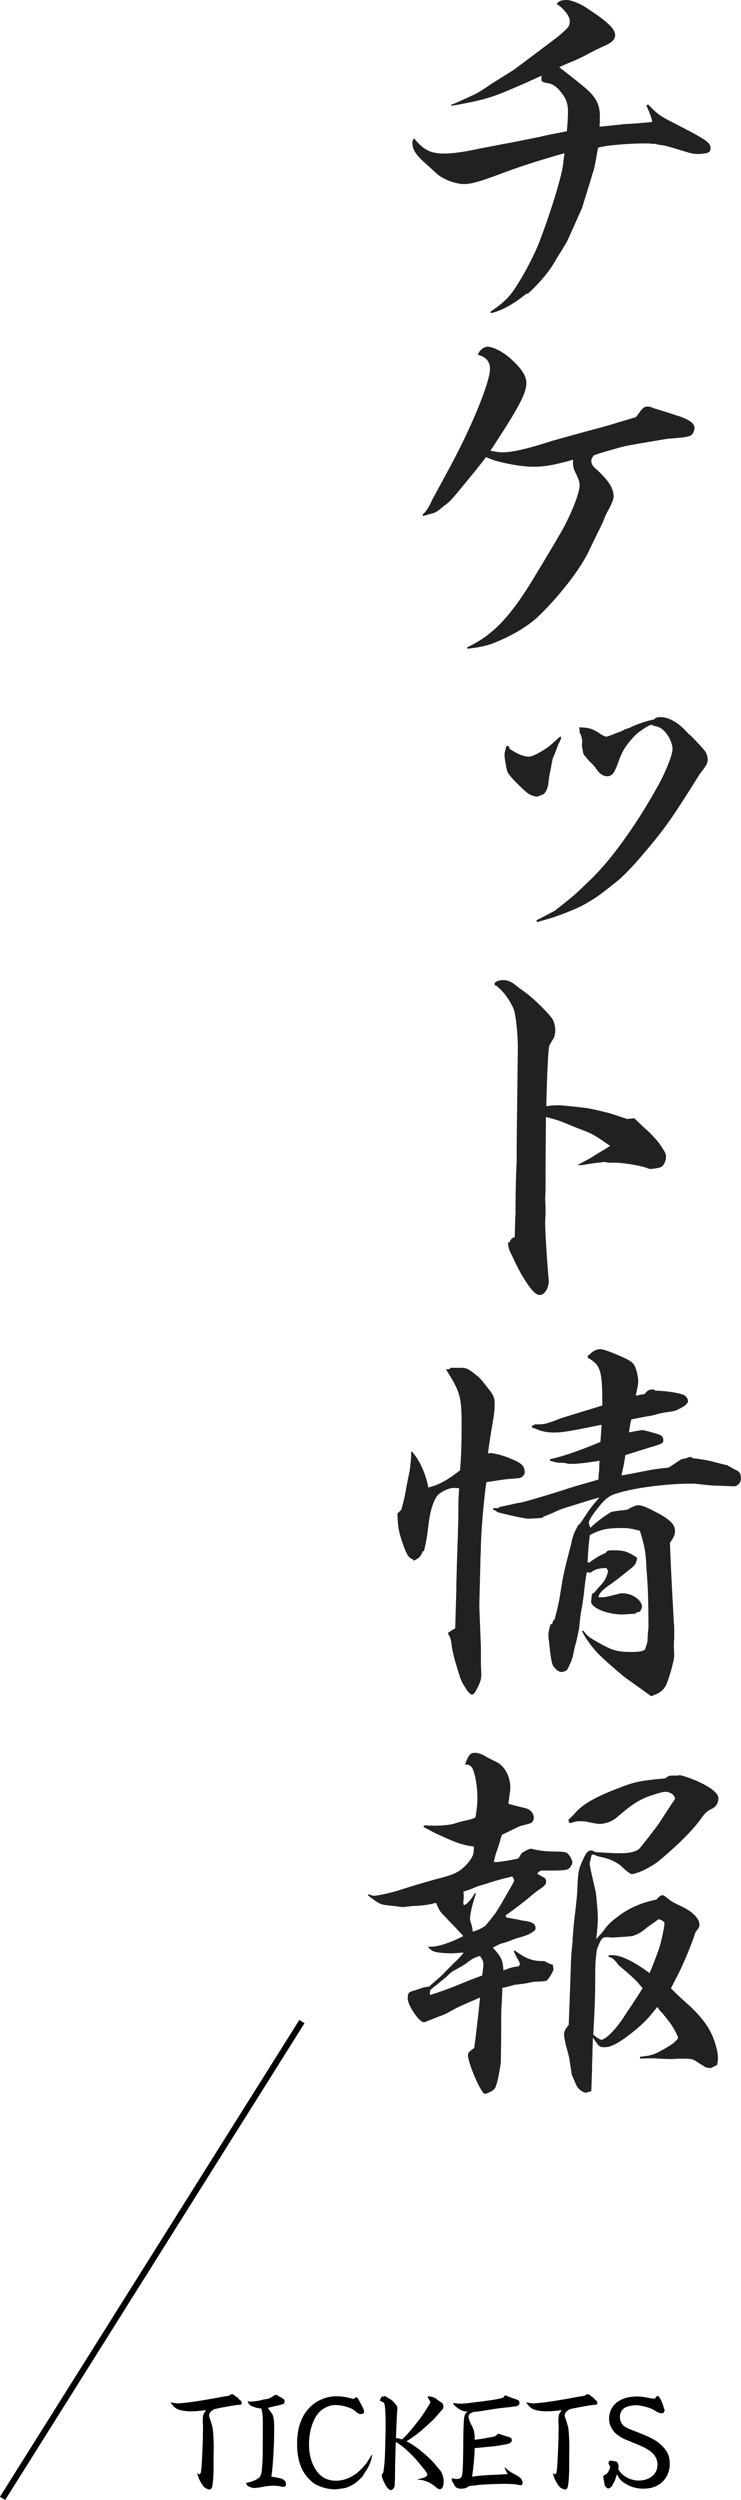 <?xml version="1.0" encoding="UTF-8"?><svg id="_イヤー_2" xmlns="http://www.w3.org/2000/svg" width="121.29" height="408.95" viewBox="0 0 121.29 408.95"><defs><style>.cls-1{fill:#212121;}.cls-2{fill:none;stroke:#000;}</style></defs><g id="Text"><g><line class="cls-2" x1="49.42" y1="330.68" x2=".42" y2="408.68"/><g><path d="M28,392.97c.29,.08,.86,.17,1.13,.17,.13,0,.25,0,.44-.04,.06,0,.34-.02,.73-.06,.88-.08,3.57-.5,5.14-.8,.25-.06,.67-.13,1.24-.23,.42-.06,.57-.08,.86-.15,.08-.1,.1-.13,.19-.15,.17-.06,.25-.08,.27-.08,.08,0,.31,.13,.44,.23q.17,.15,.31,.25c.17,.08,.19,.1,.31,.27,.08,.13,.1,.13,.27,.25,.19,.15,.23,.25,.23,.5,0,.17-.17,.25-.57,.25-.21,.02-1.55,.21-2.12,.34-.42,.06-.71,.13-.8,.15-.55,.1-.63,.13-.97,.21-.48,.21-.88,.63-.88,.99,0,.19,.02,.25,.23,.84,.1,.25,.31,1.03,.36,1.26,.08,.5,.17,1.95,.17,2.94,0,.25,0,.78-.02,1.53v1.18c0,1.85-.04,2.67-.17,3.59-.06,.59-.23,.82-.55,.82-.13,0-.55-.19-.69-.29-.48-.38-1.09-1.51-1.26-2.37l.04-.02s.08,.06,.1,.08c.08,.08,.13,.1,.17,.1,.23,0,.29-.23,.38-1.05,.08-1.01,.23-4.51,.23-5.21v-.63s0-.02,.02-.48v-.1c0-.1,0-.36-.02-.76-.02-.13-.02-.25-.02-.4,0-1.03,.06-1.26,.57-1.85q-.55,.04-1.49,.15c-.21,.02-.82,.04-1.15,.04-.73,0-1.68-.17-2.12-.38-.34-.17-.69-.52-1.05-1.03l.02-.06Z"/><path d="M40.56,392.76c.17,.08,.29,.1,.48,.1,.1,0,.82-.08,1.26-.15q.15-.02,.78-.19c.08-.02,.29-.06,.63-.1,.31-.06,.55-.17,1.18-.59,.08-.04,.21-.08,.27-.08,.17,0,.23,.02,.52,.27,.04,.02,.08,.06,.17,.08q.21,.06,.34,.17c.19,.15,.29,.21,.31,.23,.04,.08,.08,.21,.08,.31,0,.15-.04,.29-.13,.38-.04,.04-.08,.06-.38,.13-.04,.02-.1,.04-.21,.06-.25,.08-.31,.1-.88,.21-.17,.04-.57,.15-1.15,.27q.13,.17,.34,.48c.04,.06,.15,.19,.27,.36q.19,.21,.31,.73c.1,.44,.13,.78,.13,2.16,0,2.54-.23,6.15-.46,7.54,.61,.06,1.55,.25,1.76,.36,.42,.21,.63,.48,.63,.8,0,.38-.13,.5-.48,.5q-.19,0-.67-.13c-.13-.02-.63-.06-.94-.06-.48,0-1.05,.06-1.68,.19-.5,.1-1.18,.19-1.53,.19-.1,0-.52-.13-.71-.21-.31-.15-.34-.17-.55-.63,.17,0,.19,0,.38-.06,0,0,.15-.04,.36-.1,.78-.23,1.34-.55,1.55-.86,.23-.34,.29-.61,.36-1.57,.06-.94,.1-1.6,.1-2.18,0-.36,.02-4.62,.02-5.25,0-.84-.1-1.66-.25-2.14-.15-.02-.27-.02-.34-.04q-.38-.04-.71-.17s-.13-.06-.29-.1c-.5-.17-.71-.38-.9-.88l.04-.02Z"/><path d="M58.37,392.16c.13,0,.15,.04,.61,.88,.06,.15,.15,.27,.23,.42,.23,.4,.38,.8,.38,1.11,0,.17-.23,.31-.5,.31s-.4-.04-.61-.21c-.71-.57-.82-.63-1.3-.82-.84-.29-1.55-.44-2.29-.44s-1.34,.21-2.08,.69c-1.34,.88-2.23,3.19-2.23,5.73,0,1.45,.27,2.65,.88,3.78,.76,1.43,1.95,2.18,3.51,2.18,1.24,0,2.46-.46,3.53-1.32,.42-.36,1.09-1.03,1.36-1.39,.13-.17,.34-.48,.61-.92,.08-.15,.25-.4,.46-.71-.06,.82-.46,1.91-1.03,2.73-.17,.23-.27,.4-.31,.48q-.17,.36-.44,.63c-.99,.94-1.15,1.05-2.02,1.45-.42,.19-.5,.21-.92,.29-.73,.1-1.2,.17-1.32,.17-1.34,0-2.88-.48-3.7-1.13-1.76-1.43-2.56-3.42-2.56-6.34,0-2.44,.63-4.37,1.91-5.77,1.11-1.24,2.83-1.99,4.56-1.99,.82,0,1.64,.13,2.75,.46,.23-.19,.38-.27,.52-.27Z"/><path d="M68.34,405.59c.31-.1,.38-.13,.73-.21,.57-.15,.88-.36,.88-.57s-.25-.59-1.32-1.87c-.94-1.15-2.1-2.27-2.94-2.9-.21-.15-.38-.27-.48-.34q-.27-.17-.42-.29c-.04,1.01-.04,1.03-.06,1.53-.02,1.11-.02,1.18-.06,2.2v1.09c-.02,.48-.02,.86-.02,1.15-.02,.46-.04,.82-.04,.84,0,.46-.04,.61-.17,.8-.13,.17-.31,.31-.42,.31-.25,0-.61-.29-.86-.73-.4-.71-.67-1.39-.67-1.68,0-.17,.08-.31,.25-.48,.08-.46,.19-1.34,.25-2.39,.04-.71,.13-4.22,.13-5.38,0-1.49-.06-2.88-.17-3.32-.06-.31-.17-.4-.67-.59-.06-.02-.08-.04-.08-.08,0-.13,.06-.31,.15-.38,.04-.15,.1-.27,.15-.27,.02,0,.06,0,.08,.02h.06q.06,0,.23-.08s.04-.02,.06-.02c.13,0,.21,.04,.48,.23,.06,.04,.17,.08,.27,.15,.55,.34,.63,.4,.9,.76q.04,.06,.21,.23c.19,.19,.25,.38,.25,.71q0,.17-.08,1.15l-.15,3.65h.15c.19,0,.23,0,.48,.1,.08,.02,.17,.04,.36,.1,.71-.59,2.06-2.18,3.25-3.82,.57-.8,1.41-2.16,1.41-2.31t-.06-.1s-.1-.17-.27-.46c0-.02-.04-.08-.1-.21-.02-.02-.04-.06-.06-.1,.13-.02,.25-.04,.36-.04,.27,0,.86,.21,1.05,.38,.31,.25,.46,.36,.86,.61,.21,.13,.34,.38,.34,.67,0,.25-.08,.42-.44,.78q-.23,.25-.84,.97c-.31,.38-1.85,1.78-2.56,2.37-.67,.55-1.36,1.03-2.2,1.57,1.28,.59,3.7,2.54,4.77,3.88,.31,.38,.52,.63,.55,.65,.46,.48,.76,1.22,.76,2.02,0,.84-.21,1.28-.63,1.28-.23,0-.48-.15-.8-.48-.1-.1-.13-.1-.42-.29-.08-.04-.21-.1-.34-.21-.19-.15-.21-.15-.65-.29,0,0-.06-.02-.17-.06-.27-.13-.69-.21-1.07-.21h-.15l-.02-.04Z"/><path d="M74.2,393.08c.59,.08,.84,.1,1.15,.1,.36,0,.73-.02,1.74-.15,1.15-.15,1.76-.21,1.83-.21,.52-.08,.97-.15,1.3-.19,.82-.1,1.11-.17,2.14-.42q.1-.13,.19-.27c.04-.08,.08-.1,.17-.1s.15,.02,.44,.17c.21,.08,.78,.29,1.24,.44,.52,.15,.63,.25,.63,.63,0,.31-.29,.52-.76,.57-.34,0-.36,.02-.63,.08-.1,.02-.38,.04-.82,.08-.57,.04-2.71,.34-4.07,.59-.27,.04-.4,.06-.9,.1q-.19,.02-.36,.04c-.61,.25-.8,.42-.8,.76,0,.27,.17,.76,.4,1.22,.46,.88,.52,1.11,.59,1.85,.02,.1,.02,.36,.02,.73,.97-.13,1.15-.17,1.81-.27,.38-.08,.63-.13,.73-.15,.5-.06,.57-.08,.9-.23q.1-.06,.23-.23c.06-.06,.15-.1,.23-.1s.13,0,.73,.23c.15,.04,.5,.15,.69,.21,.57,.13,.76,.29,.76,.61,0,.36-.42,.61-1.24,.71-.15,.02-.38,.06-.67,.13-.65,.1-1.34,.19-1.95,.23l-1.28,.13-.69,.06q-.15,0-.25,.02c-.02,.71-.06,1.49-.15,2.39-.06,.69-.1,1.01-.19,1.64q-.06,.44-.08,.65c1.05-.17,2.31-.27,3.65-.31,.25-.02,.57-.02,.92-.04,.55-.04,.67-.04,1.24-.06-.23-.46-.29-.61-.52-1.09l.04-.04c.69,.61,.97,.8,1.7,1.18,.73,.4,.92,.55,1.09,.88,.1,.19,.15,.34,.15,.46,0,.25-.13,.42-.34,.42q-.08,0-.71-.13c-.29-.06-1.24-.1-1.99-.1-.94,0-3.49,.1-3.91,.15l-1.64,.19q-.23,.04-.52,.23c-.17,.13-.19,.13-.42,.17-.36,.04-.52,.06-.55,.06-.29,0-.65-.1-.8-.21s-.27-.29-.42-.63c0,0-.06-.08-.13-.19-.1-.15-.17-.36-.17-.48,0-.04,0-.13,.02-.21,.23,.06,.57,.13,.8,.13,.08,0,.23-.02,.42-.06,.44-.25,.48-.4,.55-1.66,.06-.69,.08-2.92,.1-4.98,0-1.62,.08-3.23,.19-3.61s.23-.55,.57-.69c-.8-.08-1.07-.19-1.6-.55-.48-.34-.63-.48-.84-.8l.02-.06Z"/><path d="M86.21,392.97c.29,.08,.86,.17,1.13,.17,.13,0,.25,0,.44-.04,.06,0,.34-.02,.73-.06,.88-.08,3.57-.5,5.14-.8,.25-.06,.67-.13,1.24-.23,.42-.06,.57-.08,.86-.15,.08-.1,.1-.13,.19-.15,.17-.06,.25-.08,.27-.08,.08,0,.31,.13,.44,.23q.17,.15,.31,.25c.17,.08,.19,.1,.31,.27,.08,.13,.1,.13,.27,.25,.19,.15,.23,.25,.23,.5,0,.17-.17,.25-.57,.25-.21,.02-1.55,.21-2.12,.34-.42,.06-.71,.13-.8,.15-.55,.1-.63,.13-.97,.21-.48,.21-.88,.63-.88,.99,0,.19,.02,.25,.23,.84,.1,.25,.31,1.03,.36,1.26,.08,.5,.17,1.95,.17,2.94,0,.25,0,.78-.02,1.53v1.18c0,1.85-.04,2.67-.17,3.59-.06,.59-.23,.82-.55,.82-.13,0-.55-.19-.69-.29-.48-.38-1.09-1.51-1.26-2.37l.04-.02s.08,.06,.1,.08c.08,.08,.13,.1,.17,.1,.23,0,.29-.23,.38-1.05,.08-1.01,.23-4.51,.23-5.21v-.63s0-.02,.02-.48v-.1c0-.1,0-.36-.02-.76-.02-.13-.02-.25-.02-.4,0-1.03,.06-1.26,.57-1.85q-.55,.04-1.49,.15c-.21,.02-.82,.04-1.15,.04-.73,0-1.68-.17-2.12-.38-.34-.17-.69-.52-1.05-1.03l.02-.06Z"/><path d="M100.89,404.98c-.1,.44-.27,.86-.46,1.18q-.04,.06-.25,.48c-.08,.17-.46,.42-.63,.42-.13,0-.19-.06-.36-.23-.21-.25-.23-.27-.25-.52q-.02-.27-.17-.9s-.02-.23-.02-.27c0-.17,.08-.25,.57-.48,.15-.1,.55-.86,.55-1.09,0-.08-.04-.19-.17-.4-.08-.13-.1-.19-.1-.27,0-.21,.17-.4,.36-.4,.13,0,.8,.13,.9,.15,.15,.08,.19,.1,.29,.36,.08,.17,.1,.31,.1,.52,0,.08,0,.19-.04,.38,.55,1.05,1.95,1.85,3.3,1.85,1.87,0,3.11-1.05,3.11-2.62,0-.88-.44-1.66-1.28-2.25-.78-.52-.97-.63-3.82-1.78-.92-.36-1.83-1.01-2.23-1.62-.4-.57-.59-1.18-.59-1.81,0-2.25,1.78-3.67,4.56-3.67,.61,0,1.2,.08,2.14,.27,.25,.04,.48,.08,.59,.08,.21,0,.27-.02,.34-.19,.08-.15,.19-.23,.31-.23,.15,0,.25,.1,.42,.42q.19,.34,.23,.46c.04,.13,.13,.29,.21,.52q.04,.1,.08,.29c.04,.13,.08,.27,.15,.44,.04,.08,.06,.17,.06,.25t-.08,.15s0,.02-.04,.13c-.06,.1-.17,.15-.46,.15-.25,0-.65-.19-1.22-.55-.5-.34-2.1-.76-2.81-.76-.8,0-1.53,.17-1.93,.42-.5,.34-.78,.86-.78,1.47s.21,1.09,.59,1.45c.36,.31,.38,.34,2.67,1.22,2.12,.84,3.07,1.41,3.93,2.39,.69,.78,.97,1.53,.97,2.69s-.5,2.27-1.3,2.98c-.76,.67-1.76,1.03-3,1.03s-2.29-.34-3.28-1.03c-.5-.36-.76-.67-1.05-1.34-.04,.13-.06,.21-.08,.27Z"/></g><g><path class="cls-1" d="M73.8,17.15c.77-.26,1.98-.83,3.65-1.6,.58-.26,1.22-.64,1.98-1.15,1.09-.77,2.69-1.73,4.61-2.94,.38-.26,6.59-4.93,7.17-5.38,1.92-1.6,2.05-1.79,2.05-2.69,0-.77-1.15-2.18-2.11-2.69,.13-.45,.64-.7,1.6-.7,.77,0,2.37,.64,3.52,1.47q2.94,1.92,3.78,2.94c.38,.38,.64,.96,.64,1.34,0,.64-.45,1.15-1.54,1.66-1.15,.51-2.05,.96-2.75,1.34-1.28,.7-1.41,.7-2.5,1.22-1.15,.45-1.54,.64-2.37,1.02q3.39,2.62,4.42,3.52c1.6,1.41,2.24,2.62,2.24,4.48,0,.38,0,1.09-.06,1.73q.19,0,4.42-.45c.45,0,1.22-.06,2.24-.13,.26-.06,.7-.06,1.34-.13,.13,0,.32-.06,.64-.06-.19-.9-.38-1.34-.96-2.69l.26-.19c1.47,1.54,2.05,1.92,3.52,2.69,6.14,3.14,6.72,3.52,6.72,4.54,0,.51-.32,.77-1.28,.83-.06,0-.19,0-.38,.06h-.38c-.51,0-1.02-.06-1.66-.26-2.3-.7-3.84-1.15-4.03-1.15q-.7-.06-1.41-.26h-.64c-.13-.06-.32-.06-.45-.06h-.32c-3.07,0-6.59,.32-7.87,.7-.58,3.26-.58,3.33-1.02,4.61,0,.13-.58,1.92-1.6,5.25-.06,.13-1.6,3.58-2.37,5.31q-.26,.51-1.22,2.05-.26,.38-1.09,1.79c-.83,1.41-2.37,3.2-4.16,4.86h-.26c-2.11,1.73-4.1,2.82-5.82,3.2l-.06-.26c2.56-1.73,3.33-2.56,5.06-5.5,1.15-1.98,2.11-3.84,2.88-5.76,1.73-4.48,3.52-10.18,3.9-12.54,.06-.51,.13-.96,.26-2.11q-6.14,1.73-10.5,3.39c-3.39,1.28-4.8,1.66-5.95,1.66-1.41,0-3.58-.83-4.54-1.79q-1.41-1.28-1.92-1.73c-1.47-1.34-1.98-2.18-1.98-3.2,0-.26,.06-.45,.26-.77,1.6,1.92,2.69,2.5,4.99,2.5,1.22,0,3.26-.26,5.82-.83q2.05-.38,3.97-.77c.26,0,2.69-.51,5.89-1.15,.96-.26,2.43-.51,4.35-.9,.13-1.34,.19-2.43,.19-3.2,0-1.15-.26-1.98-.77-2.69-.9-1.28-1.66-1.86-2.56-1.98-.83-.13-1.02-.26-1.02-.64,0-.19,0-.38,.06-.58q-.9,.38-1.86,.83c-.26,.13-1.73,.77-4.29,1.86-2.37,.96-4.03,1.41-7.87,2.11l-.77,.13-.06-.19Z"/><path class="cls-1" d="M69.13,84.16c.51-.26,1.09-1.22,1.66-2.5q.26-.45,2.75-5.06c3.65-6.72,6.66-14.08,6.66-16.25,0-1.22-.64-1.98-1.98-2.3,.19-.7,.96-1.34,1.6-1.34,.9,0,2.62,.9,3.78,1.98,1.79,1.6,2.56,2.82,2.56,3.97,0,1.66-1.28,4.1-5.89,11.07,1.02,.19,1.41,.26,1.98,.26,1.6,0,4.16-.58,8.26-1.92,.32-.06,3.14-.9,7.23-1.98,1.54-.38,1.6-.45,6.34-1.86q.19-.19,.64-.83c.45-.64,.77-.9,1.22-.9,.26,0,.64,.06,1.02,.26,.45,.13,2.69,.83,3.46,1.09,2.18,.64,3.26,1.34,3.26,2.11,0,.58-.32,1.22-.77,1.34-.45,.19-1.41,.32-3.39,.45-.13,0-.19,0-5.44,.9q-2.18,.38-2.94,.64-3.65,1.02-3.97,1.22c-.32,.45-.38,.7-.38,.9,0,.51,.26,.9,.96,1.47,1.92,1.79,2.69,3.01,2.69,4.35q0,.7-1.09,2.62c-.13,.32-.19,.32-.58,1.34-.19,.51-1.09,2.24-2.56,5.31-1.47,2.94-4.93,7.3-8.13,10.37-1.41,1.28-3.14,2.43-5.31,3.46-2.56,1.22-3.58,1.47-6.27,1.79v-.26c4.03-1.86,6.98-4.86,10.88-11.33q4.42-7.3,4.99-8.45c1.47-2.82,2.5-5.57,2.5-6.72,0-.51-.13-.96-.77-2.24-.19-.38-.32-.96-.32-1.41,0-.13,0-.26,.06-.51-3.26,.9-4.74,1.15-6.59,1.15-2.18,0-6.4-.83-7.68-1.6q-1.34,1.79-4.8,5.95c-1.02,1.22-1.28,1.47-2.18,2.11-.06,.06-.19,.19-.45,.38-.51,.45-.9,.64-1.28,.77-.19,.06-.51,.13-.96,.26-.13,.06-.32,.06-.58,.19l-.19-.26Z"/><path class="cls-1" d="M91.85,120.77c-.19,.45-.19,.51-.45,.96-.13,.32-.32,.83-.58,1.54-.19,.45-.26,.51-.38,.96-.19,.9-.19,1.09-.38,1.98q-.13,.45-.32,2.05c-.06,.7-.51,1.6-.96,1.73-.51,.19-.83,.32-.83,.32-.32,0-1.02-.19-1.41-.45-.32-.13-2.43-2.18-2.94-2.82-.58-.7-.64-.9-.83-2.11-.13-.64-.19-1.09-.19-1.54,0-.19,.13-.7,.26-1.22v-.13h.45l.13,.45c1.34,.9,2.3,1.28,3.2,1.28,.51,0,1.86-.7,3.14-1.6,.19-.13,.83-.7,1.98-1.73l.13,.32Zm-4.03,29.76q.38-.19,.9-.45c1.28-.7,1.92-1.02,1.98-1.02,3.01-2.37,3.33-2.62,5.18-4.42,2.94-2.75,5.25-5.63,8.51-10.56,1.41-2.18,3.46-5.7,4.03-6.91,1.02-2.11,1.66-3.9,1.66-4.67,0-1.09-.9-2.75-1.92-3.39q-.32-.19-.83-.32c-.32-.06-.38-.06-.7-.26q-.13,.06-.45,.19c-.26,.13-.7,.38-1.41,.9-.64,.38-1.86,1.73-2.5,2.75-.45,.7-.7,1.28-1.28,2.88-.51,1.34-.9,1.73-1.66,1.73-.58,0-1.22-.45-1.66-1.09q-.32-.51-.83-1.02c-.45-.38-1.22-1.34-1.34-1.54-.06-.19-.26-1.28-.26-1.54v-.13c.06-.13,.06-.26,.06-.26,0-.64-.19-1.22-.51-1.73h.13l-.13-.7c1.66,.06,2.18,.19,3.58,1.15,.45,.26,.7,.38,.9,.38,.06,0,.7-.19,1.92-.7,.26-.06,.64-.26,1.02-.45,.06-.06,.38-.13,.9-.32,0,0,.26-.13,.51-.26,1.22-.51,2.69-.96,3.46-1.09,.26-.32,.51-.38,1.09-.38,1.34,0,3.07,1.02,4.48,2.69,.06,.06,.19,.13,.38,.32,.51,.45,1.86,1.92,2.43,2.62,.19,.32,.38,.83,.38,1.28,0,.64-.26,1.09-1.28,2.37-4.48,7.17-5.76,9.02-9.22,13.06-2.05,2.43-3.52,3.9-4.61,4.74-3.07,2.43-3.14,2.43-4.99,3.52-1.34,.77-4.74,2.11-6.53,2.56-.38,.13-.51,.13-.9,.26l-.38,.13-.13-.32Z"/><path class="cls-1" d="M80.97,160.77c.32-.32,.83-.45,1.54-.45,.58,0,1.28,.32,1.98,.9q.64,.51,1.79,1.34c1.34,1.02,3.65,3.33,4.16,4.16,.26,.45,.45,1.15,.45,1.79,0,.51-.13,1.15-.32,1.41q-.64,.96-.7,1.34c-.19,1.34-.32,4.48-.45,9.66,.26,0,.45,0,.58-.06,.7-.06,1.22-.06,1.6-.06,.51,0,3.46,.32,4.42,.45,1.15,.19,2.69,.58,3.71,.83l2.94,.96,1.15-.13c.19,.19,1.6,1.54,1.73,1.66q.7,.58,1.28,1.22c.26,.26,.45,.51,.64,.7,.26,.26,.7,.9,1.22,1.73,.26,.45,.32,.64,.32,1.02,0,.7-.38,1.47-.83,1.66-.26,.13-.83,.26-1.73,.32h-.06c-.13,0-.19-.06-.77-.26-1.02-.32-3.65-.77-4.86-.77h-1.22c-.32-.06-.51-.13-.58-.13q-.96,.13-2.11,.26-.9,.13-1.47,.26h-.9c.77-.38,1.34-.7,1.73-.9q.58-.32,1.47-.9c1.41-.83,2.11-1.28,2.18-1.34-2.56-1.79-2.88-1.98-4.93-2.75q-.7-.26-2.37-.96c-.9-.38-1.54-.58-3.2-1.02,0,1.73-.06,5.63-.06,9.34v2.5l-.06,1.41,.06,1.79c0,.83,0,.9-.06,2.05v.45c0,1.28,.26,5.31,.45,7.62,.06,.9,.13,1.47,.13,1.66,0,1.22-.7,2.3-1.47,2.3-.7,0-1.54-.9-3.01-3.39q-.32-.51-1.22-2.37c-.13-.26-.32-.7-.58-1.22q-.38-.77-.38-1.6l.26-.06,.13-.32c.26-.32,.32-.38,.7-.51,.06-1.66,.06-2.94,.13-3.78,0-2.88,.06-5.12,.06-5.38,.06-1.86,.13-3.01,.13-3.14v-2.82l.19-15.68c0-2.82-.38-5.95-.77-6.72-.77-1.6-1.66-2.75-2.82-3.65h-.19v-.45Z"/><path class="cls-1" d="M73.74,223.74h1.6c1.02,0,1.22,.06,2.88,1.41,.38,.32,.77,.77,2.05,2.43,.58,.83,.7,1.15,.7,2.18,0,.64-.06,1.41-.26,2.56q-.64,3.65-.83,5.44c.19-.06,.32-.06,.51-.06,.51,0,2.24,.45,3.2,.9,1.79,.7,2.3,1.22,2.3,2.24,0,.32-.26,.7-.7,.9q-.13,.06-1.86,.19c-.32,0-1.22,.13-2.82,.38-.19,.06-.51,.06-.9,.13-.45,3.14-.83,7.81-.9,10.5q0,.9-.06,1.73c0,.64-.19,7.23-.19,8.13l.26,6.78v2.3c0,.13,0,.77,.06,1.73v.51q0,.83-.7,2.11c-.38,.77-.58,.96-.83,.96s-.7-.45-1.09-1.15c-.58-.9-.64-1.02-1.02-2.18-.77-2.43-.96-3.33-1.15-4.29-.19-1.47-.19-1.54-.7-2.43,.51-.38,.64-.45,1.22-.77,.13-4.74,.19-5.82,.19-7.17q.06-2.94,.19-6.66c.06-.77,.06-2.24,.13-4.16,0-2.3,0-2.94,.13-4.93-.38-.06-.7-.06-.96-.06-.7,0-2.18,.7-2.62,1.28-.7,.96-1.22,2.69-1.47,5.06q-.26,2.3-.7,3.97l-.19,.06c-.38,.9-.58,1.09-1.47,1.54l-.13-.19c-.77-.38-.96-.64-1.6-2.37-.77-2.18-.9-3.07-.96-5.18l.64-.58c.51-1.92,.58-2.24,.9-4.1q.13-.7,.45-2.18c.06-.38,.26-2.11,.26-2.62v-.58l.13-.06q1.92,2.18,2.69,5.89c1.86-.51,3.01-1.15,5.18-2.82,.19-2.05,.26-4.67,.26-7.36,0-4.74-.26-5.5-2.56-9.15l.58-.06,.19-.19Zm47.36,17.15c.13,.38,.19,.7,.19,.96,0,.13-.06,.45-.19,.7-.38,.45-.64,.58-1.02,.58-.19,0-.83-.06-1.54-.06-.26,0-.83-.06-1.73-.06q-.9-.06-3.2-.32h-.45c-4.1,0-9.47,.7-12.22,1.6-1.28,.38-1.98,.96-3.26,2.62-.64,.83-.96,1.28-1.28,1.98v.26c0,.13,.06,.32,.13,.51l.13,.26c.51-.64,2.75-2.3,3.46-2.62q.26-.06,1.15-.19c.7-.06,.77-.06,1.47-.19,.7-.45,1.41-.7,1.73-.7,.51,0,1.28,.26,2.82,1.09l.38,.19c2.11,1.15,2.82,1.92,2.82,2.94,0,.58-.19,1.02-.83,1.92q.13,4.1,.64,13.06c.06,.45,.06,.83,.06,1.34v1.09c-.06,.77-.06,1.22-.06,1.41l.06,1.54c0,.83-.9,4.03-1.41,4.99-.45,.77-1.02,1.22-2.37,1.66q-1.41-1.02-4.03-2.88c-.77-.58-2.43-1.98-4.22-3.65-1.28-1.22-2.62-3.07-3.07-4.16h.26c.58,.83,.83,1.02,2.3,1.86,2.37,1.34,3.14,1.6,5.5,1.6,1.34,0,1.92-.13,2.24-.38,.38-1.02,.45-1.28,.45-1.98,0-.45,.06-.96,.13-1.6v-.51c0-4.1-.13-7.1-.32-9.02,0-.45-.06-.9-.06-1.34-.13-1.73-.32-2.75-1.02-4.99-1.41-.38-1.98-.45-2.94-.45-2.18,0-3.2,.19-4.61,.83l-.64,.32c-.19,1.34-.26,2.37-.38,4.48h.32c1.41-1.02,1.73-1.15,2.62-1.54,.26-.38,.38-.45,1.22-.45,1.86,0,2.37,.19,3.97,1.22-.19,1.02-.26,1.15-1.47,2.11q-2.56,2.05-3.01,2.3c-1.28,.9-1.79,1.47-1.86,2.05h.83q.32,0,2.56-.58c.19-.06,.38-.06,.58-.06,1.54,0,3.14,1.09,3.14,2.18,0,.26-.13,.45-.32,.83-.38,.06-.51,.06-.77,.32-1.02,.06-1.66,.13-2.11,.13-2.5,0-5.12-1.09-5.12-2.11,0-.06,0-.19,.06-.32v-.32l.06-.32v-.19l.13-.19h.13c.26-.26,.45-.45,.51-.58,1.41-1.54,1.47-1.6,1.92-3.07l-.32-.51c-1.41,.06-1.92,.26-2.56,.77l-.64-.06c-.19,1.15-.32,2.05-.38,2.69q-.19,1.92-.51,3.58-.13,.58-.32,2.56c-.06,.58-.26,1.41-.51,2.56q-.26,.83-.45,1.86c-.19,.9-.26,1.09-.77,2.18l-.26,.51c-.32,.26-.7,.38-.9,.38-.32,0-.83-.26-1.15-.7-.38-.38-.51-.77-.77-2.82-.06-.64-.26-2.24-.26-2.43,0-.45,.06-.83,.32-1.79l.32-.19,.13-.45,.26-.26c.7-2.69,.7-2.82,1.15-5.63,.26-1.54,.45-2.5,1.54-6.66,.32-1.47,.45-1.79,1.22-3.2h.13q.51-.7,1.09-1.6c.64-.96,1.02-1.47,2.18-2.82-.64,.13-2.43,.7-4.67,1.41q-1.22,.32-2.37,.83c-.64,.32-1.15,.51-2.11,.9l-.19,.19c-.9,.06-1.66,.13-2.3,.13-.32,0-1.34-.19-3.07-.58l-1.86-.45c-.13-.06-.32-.19-.58-.38l-.26-.06,.06-.26h.83l.19-.19q.45-.06,1.47-.32c.45-.06,1.09-.26,1.92-.38,1.22-.26,5.25-1.47,8-2.37,1.6-.51,2.37-.7,4.8-1.41,0-.77,.06-.96,.13-1.66,0-.7,0-.96,.06-1.41-2.56,.38-3.46,.51-4.8,.51q-.32,0-.83-.13-.26-.06-1.09-.06-.26,0-1.41-.32v-.26q2.88-.58,8.26-2.82c.13-1.73,.19-2.69,.19-2.82-5.25,1.09-6.46,1.28-7.81,1.28-1.22,0-2.3-.26-3.01-.64-.26-.06-.32-.06-.58-.19v-.32l.38-.06v-.13h.77c.9,0,1.54-.19,3.33-.9,.51-.19,2.88-.9,7.04-2.18,0-5.76-.26-6.59-2.37-7.81v-.38l.06-.06h.13c.64-.7,1.22-.96,1.86-.96,.58,0,2.05,.58,4.03,1.47,1.15,.58,1.47,.83,1.79,1.73,.19,.58,.38,1.54,.38,1.98,0,.51-.13,1.15-.32,1.98l-.06,.45c.58-.13,.77-.19,1.41-.26,.51-.64,.7-.77,1.54-.77l.19,.19c1.98,.06,4.03,.38,4.8,.77,.32,.19,.58,.58,.58,.96s-.51,.83-1.6,1.34q-.51,.32-1.79,.45c-.45,.06-1.22,.19-2.3,.51q-.51,.13-1.09,.19c-.58,.13-1.41,.26-2.5,.51q-.13,.51-.26,1.28-.06,.51-.13,.83c.9-.19,2.11-.38,2.24-.38s.96,.19,2.43,.64c.7,.19,.96,.51,.96,.96,0,.51-.06,.58-1.47,1.02-1.09,.32-2.69,.83-4.74,1.47-.19,1.41-.32,1.86-.64,3.33,1.15-.19,2.11-.38,2.75-.51,2.56-.51,3.07-.58,4.93-.77q.26-.13,1.02-.64c.7-.51,1.15-.77,1.28-.77q.77-.13,.96-.26c.06-.06,.19-.06,.32-.06h.19l.19,.19q1.47,.13,3.14,.51c1.66,.45,2.5,.64,2.56,.64,.06,.06,.32,.19,.77,.45,.19,.13,.58,.32,.9,.45l.32,.32h.06Z"/><path class="cls-1" d="M76.17,288.45c.58-1.47,.83-1.73,1.6-1.73,.51,0,1.02,.19,1.73,.58,.19,.13,.77,.45,1.73,.9,1.34,.64,2.3,2.37,2.3,4.16,0,.45-.13,1.28-.32,2.69q.58,.19,2.69,.7c.9,.19,1.47,.83,1.47,1.6,0,.32-.13,.58-.32,.77q-.26,.19-1.92,.58s-.96,.45-2.94,1.41q-.19,.38-.32,.96c-.13,.51-.32,1.09-.58,1.79-.19,.51-.26,.83-.45,1.73h.38c.51,0,2.5-.32,3.58-.58q.19-.19,.51-.77c.19-.26,1.28-.83,1.6-.83,.06,0,.13,0,.32,.06,1.09,.26,2.11,.38,3.2,.38,2.24,.06,2.3,.06,2.75,.64,.26,.32,.51,.9,.51,1.15s-.26,.77-.58,1.02c-.32,.26-1.02,.32-2.82,.32h-1.73c-.19,.06-.38,.19-.64,.51,.45,.26,.77,.45,1.02,.58,.32,.13,.45,.38,.45,.77s-.26,.64-.9,1.09q-.7,.45-1.98,1.54c-.7,.58-1.66,1.34-3.78,2.88l.19,.32c.83,.13,1.41,.26,1.86,.32,.51,.13,.83,.19,.96,.19,1.41,.19,1.92,.51,1.92,1.22,0,.32-.13,.45-1.02,.96q-.32,.19-1.41,.51-.77,.19-1.54,.51c-.06,.06-.51,.19-1.28,.45-.38,.06-.96,.32-1.73,.77,1.41,1.54,1.6,1.98,1.73,3.71,1.15-.45,1.6-.58,2.43-.64,.19-.19,.26-.32,.26-.38v-.06c-.06-.19-.19-.51-.38-.83-.19-.26-.38-.7-.64-1.28l.19-.06c1.86,1.34,2.82,1.73,4.74,1.73h.13c.64,.38,.96,.51,1.34,.58l.13,.83c-.38,.83-.77,1.47-1.15,1.79q-.19,.13-2.11,.19c-.26,.06-.51,.06-.7,.13-.13,.06-.83,.19-2.11,.32-.06,0-.45,.06-1.09,.26-.26,.06-.64,.19-1.22,.26-.06,1.28-.06,2.24-.13,2.88-.06,1.09-.06,1.73-.06,2.05v1.86c0,1.86-.06,5.18-.06,5.44q-.45,3.07-.9,4.1-.19,.38-.83,.7t-.9,.32c-.58,0-2.75-4.99-2.75-6.34,0-.38,.19-.58,1.02-1.15,.26-1.86,.64-5.12,.96-8.26-3.01,1.28-4.1,1.79-5.06,2.37-.45,.26-.96,.51-1.6,.7-.96,.38-1.54,.64-1.66,.64-.38,.19-.64,.32-.9,.32-.7,.06-2.62-2.75-2.62-3.84,0-.96,.13-1.09,1.09-1.34,0,0,.38-.13,.96-.32,.32-.13,.77-.26,1.47-.32q.38-.38,1.28-1.15c.38-.32,.83-.7,1.34-1.28q.7-.7,1.54-1.54c.51-.45,.9-.83,1.47-1.6-1.02,.06-1.54,.13-1.86,.13-.9,0-1.86-.06-2.56-.19-.58-.13-.77-.19-1.34-.77v-.13h.45c1.22,0,3.26-.7,5.25-1.73q-.26-.32-.83-.9-.26-.32-.7-.77l-.64-.64q-.13-.13-.83-.9c-.77-.7-.9-.96-1.47-2.24q-1.47,.45-3.52,.51c-.06,0-.77,.06-1.79,.19h-.13c-.26,0-.58-.06-1.09-.13-.32-.06-.7-.06-1.15-.13-1.41-.13-1.66-.26-3.46-1.66l.06-.19c.45,.19,.77,.26,.96,.26,.64,0,3.2-.58,4.67-1.09,1.15-.38,4.16-1.28,5.63-1.66,2.18-.58,2.69-.77,3.46-1.22,.83-.51,1.6-1.28,2.11-2.11,.38-.58,.45-.96,.45-1.98q-1.79-.13-4.35-1.28c-1.54-.7-2.05-.9-3.9-1.92l.13-.26c1.15,.06,1.54,.06,1.79,.06,1.09,0,2.37-.13,3.07-.32,.77-.26,1.47-.45,2.18-.58q.83-.19,1.34-.45c.26-1.54,.32-2.3,.32-3.2,0-1.86-.32-3.71-.77-4.74-.13-.32-.32-.51-.77-.7h-.45v-.19Zm-5.82,37.89q2.18-.64,5.44-1.98c.45-.19,.58-.26,3.14-1.22,.13-1.02,.19-1.54,.19-1.79,0-.51-.13-.83-.58-1.41-.96,.32-1.15,.38-2.3,1.28q-.58,.38-1.86,1.09c-.26,.06-.7,.45-1.28,1.02-.64,.51-1.15,.96-1.54,1.28-.7,.51-.83,.64-1.15,.96l-.06,.77Zm7.55-16.57c-.64,1.86-.96,3.33-.96,4.1q0,.32,.26,1.02,.13,.51,.19,1.09c1.02-.32,1.34-.51,2.05-.96,1.6-1.92,1.86-2.24,3.26-4.74,1.09-1.86,1.47-2.56,1.47-2.69,0-.06-.13-.38-.32-.64-1.98,.45-3.2,.83-4.74,1.34q-.38,.06-1.54,.51c-.51,.26-.83,.32-1.73,.64,.06,.26,.06,.45,.06,.7v.58c-.06,.19-.06,.32-.06,.38v.19c0,.19,.06,.32,.13,.32,.38,0,1.22-.96,1.73-1.92l.19,.06Zm15.17-12.16q.32-.19,1.34-1.34c1.15-1.22,3.26-2.43,6.85-3.78,2.75-1.09,3.65-1.22,7.68-1.6,.38-.38,.58-.45,1.28-.45h.77c.13-.06,.26-.06,.26-.06,.45,0,2.69,.83,3.65,1.34,1.79,.9,2.69,1.73,2.69,2.43,0,.77-.38,1.41-1.09,1.73-.83,.45-1.02,.58-1.79,1.66-1.02,1.41-2.62,3.14-5.06,5.31-2.18,1.92-2.24,1.98-4.16,3.01-.77,.38-1.73,.7-2.05,.7q-.38,0-1.73-1.28c-.77-.7-2.05-1.28-3.46-1.54-.26-.06-.51-.13-.64-.19-.26-.13-.45-.19-.58-.19-.06,0-.13,0-.19,.06-.13,.58-.32,1.28-.32,1.41q0,.45,.96,4.48c.13,.64,.38,3.46,.38,4.42,0,.83-.06,1.54-.26,3.46,.58-.64,1.02-1.15,1.28-1.47,.64-.96,1.09-1.34,2.62-2.5,1.73-1.22,3.52-1.98,5.95-2.5,.45-.51,.7-.7,1.02-.7,.19,0,.45,.19,1.22,.83,.26,.19,.83,.51,1.54,.83,2.11,.96,3.26,2.11,3.26,3.2,0,.32-.19,.64-.64,1.15q-.38,1.28-1.47,3.9-.96,2.24-1.47,3.2l-1.09,2.11c1.09,1.09,1.22,1.22,2.5,2.37,1.98,1.73,3.33,3.39,4.1,4.99,.64,1.34,1.09,2.94,1.09,4.03v.19c0,.26-.06,.58-.13,.96l-1.02,.51c-.51,0-.9-.13-.96-.19l-1.73-1.09c-.32-.19-.83-.26-1.73-.26h-1.02c-.58,.06-.96,.06-1.09,.06-.45,0-.51,0-1.98-.06-.51-.06-.9-.06-1.22-.06-.45,0-1.02,0-1.86,.06v-.32c1.98-.19,2.43-.32,4.93-1.86,.7-.45,1.28-1.02,1.28-1.22-.06-.45-.77-1.73-1.34-2.5q-.19-.26-1.22-1.54c-.32-.32-.38-.38-.83-1.02-1.47,1.86-2.05,2.5-3.9,4.03-2.24,1.79-3.65,2.56-4.67,2.56-.9,0-.96-.06-1.98-1.6q0,.96-.06,2.11c0,.32,0,1.09-.06,2.24,0,.96-.06,2.5-.13,4.42-.38,.13-.77,.26-.9,.26-.38,0-1.09-.45-1.41-.96-.19-.32-.19-.38-.7-1.54l-.19-.45-.38-2.5c0-.13-.19-.9-.51-2.05-.19-.64-.38-1.73-.38-2.05,0-.45,.19-.83,.77-1.54,0-.06,.13-3.01,.32-8.83q.06-2.82,.32-4.8v-.51c.06-.83,.19-2.56,.45-4.48,.19-1.79,.32-3.01,.32-3.58,.13-3.07,.19-3.26,1.15-5.31,.38-.77,.7-1.02,1.15-1.02,.13,0,.32,.06,.58,.26q.64,.06,2.18,.13c.9,.06,1.15,.06,2.18,.06,1.34,0,2.43-.26,2.94-.77,.26-.26,2.94-3.71,3.26-4.22q1.86-2.88,2.56-3.9c-.06-.64-.77-1.15-1.66-1.15-.38,0-1.86,.45-2.75,.77-1.66,.64-2.88,1.47-5.18,3.46-.77,.64-1.86,1.02-2.82,1.02q-.38,0-2.18-.38c-.38-.06-.7-.06-1.02-.06-.45,0-.77,.06-1.54,.32l-.26-.19v-.45Zm6.59,22.21h.64c1.34,0,3.58,1.09,6.02,2.94q.38-.77,1.54-3.97c.32-.9,.9-3.58,.9-4.16,0-.26-.32-.51-.96-.7-.77,.58-1.41,1.02-1.79,1.28-.96,.83-1.41,1.09-2.43,1.47-.19,.06-1.34,.13-3.33,.26h-.26c-.26-.06-.51-.06-.7-.06-.7,0-.9,.19-1.6,2.05-.19,1.66-.26,2.11-.26,3.97,0,3.52-.06,5.25-.32,9.92,.51,.45,1.09,.83,1.34,.83,.7,0,2.5-1.86,3.78-3.9q.45-.7,1.41-2.11c0-.06,.58-.83,1.54-2.43l-.83-.96q-.83-.9-2.75-2.5c-.26-.19-.51-.45-.7-.77-.58-.64-.64-.7-1.34-.9l.13-.26Z"/></g></g></g></svg>